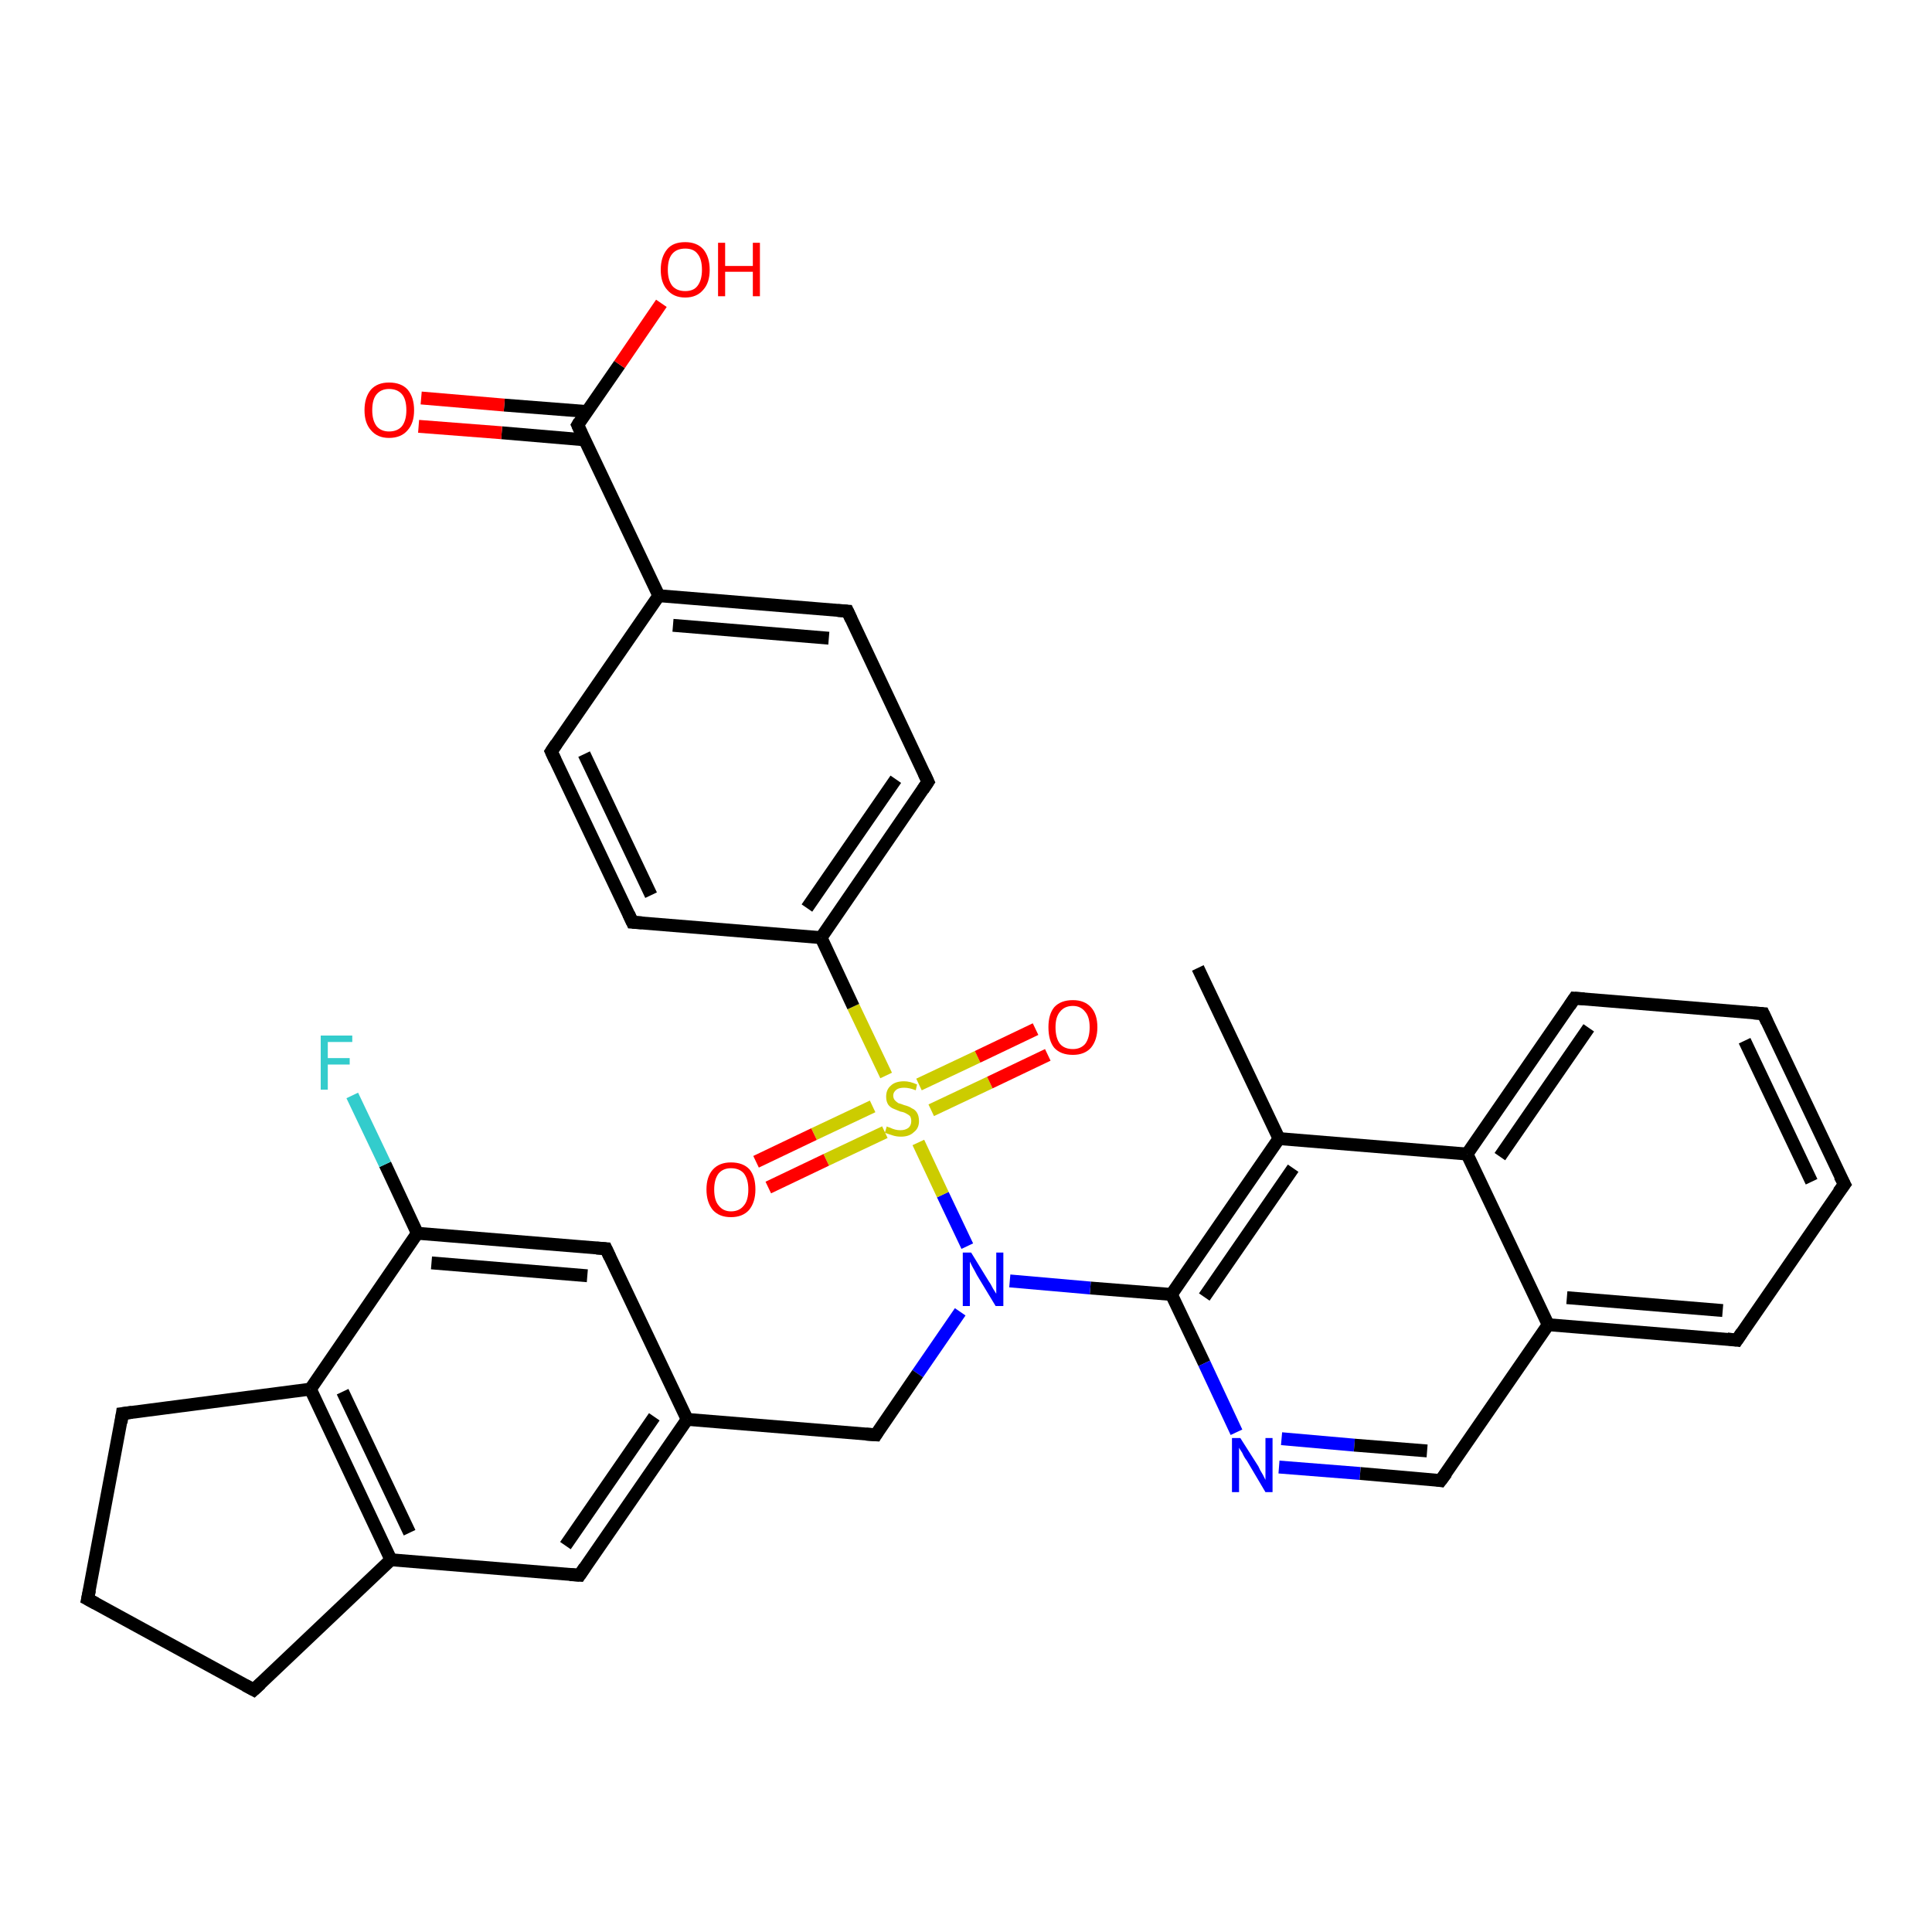 <?xml version='1.0' encoding='iso-8859-1'?>
<svg version='1.1' baseProfile='full'
              xmlns='http://www.w3.org/2000/svg'
                      xmlns:rdkit='http://www.rdkit.org/xml'
                      xmlns:xlink='http://www.w3.org/1999/xlink'
                  xml:space='preserve'
width='300px' height='300px' viewBox='0 0 300 300'>
<!-- END OF HEADER -->
<rect style='opacity:1.0;fill:#FFFFFF;stroke:none' width='300.0' height='300.0' x='0.0' y='0.0'> </rect>
<path class='bond-0 atom-0 atom-1' d='M 186.0,150.3 L 198.6,176.8' style='fill:none;fill-rule:evenodd;stroke:#000000;stroke-width:2.0px;stroke-linecap:butt;stroke-linejoin:miter;stroke-opacity:1' />
<path class='bond-1 atom-1 atom-2' d='M 198.6,176.8 L 181.9,201.0' style='fill:none;fill-rule:evenodd;stroke:#000000;stroke-width:2.0px;stroke-linecap:butt;stroke-linejoin:miter;stroke-opacity:1' />
<path class='bond-1 atom-1 atom-2' d='M 200.8,181.4 L 187.0,201.4' style='fill:none;fill-rule:evenodd;stroke:#000000;stroke-width:2.0px;stroke-linecap:butt;stroke-linejoin:miter;stroke-opacity:1' />
<path class='bond-2 atom-2 atom-3' d='M 181.9,201.0 L 187.0,211.7' style='fill:none;fill-rule:evenodd;stroke:#000000;stroke-width:2.0px;stroke-linecap:butt;stroke-linejoin:miter;stroke-opacity:1' />
<path class='bond-2 atom-2 atom-3' d='M 187.0,211.7 L 192.0,222.4' style='fill:none;fill-rule:evenodd;stroke:#0000FF;stroke-width:2.0px;stroke-linecap:butt;stroke-linejoin:miter;stroke-opacity:1' />
<path class='bond-3 atom-3 atom-4' d='M 198.6,227.8 L 211.2,228.8' style='fill:none;fill-rule:evenodd;stroke:#0000FF;stroke-width:2.0px;stroke-linecap:butt;stroke-linejoin:miter;stroke-opacity:1' />
<path class='bond-3 atom-3 atom-4' d='M 211.2,228.8 L 223.7,229.9' style='fill:none;fill-rule:evenodd;stroke:#000000;stroke-width:2.0px;stroke-linecap:butt;stroke-linejoin:miter;stroke-opacity:1' />
<path class='bond-3 atom-3 atom-4' d='M 199.0,223.4 L 210.3,224.4' style='fill:none;fill-rule:evenodd;stroke:#0000FF;stroke-width:2.0px;stroke-linecap:butt;stroke-linejoin:miter;stroke-opacity:1' />
<path class='bond-3 atom-3 atom-4' d='M 210.3,224.4 L 221.6,225.3' style='fill:none;fill-rule:evenodd;stroke:#000000;stroke-width:2.0px;stroke-linecap:butt;stroke-linejoin:miter;stroke-opacity:1' />
<path class='bond-4 atom-4 atom-5' d='M 223.7,229.9 L 240.4,205.7' style='fill:none;fill-rule:evenodd;stroke:#000000;stroke-width:2.0px;stroke-linecap:butt;stroke-linejoin:miter;stroke-opacity:1' />
<path class='bond-5 atom-5 atom-6' d='M 240.4,205.7 L 269.7,208.1' style='fill:none;fill-rule:evenodd;stroke:#000000;stroke-width:2.0px;stroke-linecap:butt;stroke-linejoin:miter;stroke-opacity:1' />
<path class='bond-5 atom-5 atom-6' d='M 243.3,201.5 L 267.5,203.5' style='fill:none;fill-rule:evenodd;stroke:#000000;stroke-width:2.0px;stroke-linecap:butt;stroke-linejoin:miter;stroke-opacity:1' />
<path class='bond-6 atom-6 atom-7' d='M 269.7,208.1 L 286.4,183.9' style='fill:none;fill-rule:evenodd;stroke:#000000;stroke-width:2.0px;stroke-linecap:butt;stroke-linejoin:miter;stroke-opacity:1' />
<path class='bond-7 atom-7 atom-8' d='M 286.4,183.9 L 273.8,157.4' style='fill:none;fill-rule:evenodd;stroke:#000000;stroke-width:2.0px;stroke-linecap:butt;stroke-linejoin:miter;stroke-opacity:1' />
<path class='bond-7 atom-7 atom-8' d='M 281.3,183.5 L 270.9,161.6' style='fill:none;fill-rule:evenodd;stroke:#000000;stroke-width:2.0px;stroke-linecap:butt;stroke-linejoin:miter;stroke-opacity:1' />
<path class='bond-8 atom-8 atom-9' d='M 273.8,157.4 L 244.5,155.0' style='fill:none;fill-rule:evenodd;stroke:#000000;stroke-width:2.0px;stroke-linecap:butt;stroke-linejoin:miter;stroke-opacity:1' />
<path class='bond-9 atom-9 atom-10' d='M 244.5,155.0 L 227.8,179.2' style='fill:none;fill-rule:evenodd;stroke:#000000;stroke-width:2.0px;stroke-linecap:butt;stroke-linejoin:miter;stroke-opacity:1' />
<path class='bond-9 atom-9 atom-10' d='M 246.7,159.6 L 232.9,179.6' style='fill:none;fill-rule:evenodd;stroke:#000000;stroke-width:2.0px;stroke-linecap:butt;stroke-linejoin:miter;stroke-opacity:1' />
<path class='bond-10 atom-2 atom-11' d='M 181.9,201.0 L 169.3,200.0' style='fill:none;fill-rule:evenodd;stroke:#000000;stroke-width:2.0px;stroke-linecap:butt;stroke-linejoin:miter;stroke-opacity:1' />
<path class='bond-10 atom-2 atom-11' d='M 169.3,200.0 L 156.8,198.9' style='fill:none;fill-rule:evenodd;stroke:#0000FF;stroke-width:2.0px;stroke-linecap:butt;stroke-linejoin:miter;stroke-opacity:1' />
<path class='bond-11 atom-11 atom-12' d='M 149.1,203.7 L 142.5,213.3' style='fill:none;fill-rule:evenodd;stroke:#0000FF;stroke-width:2.0px;stroke-linecap:butt;stroke-linejoin:miter;stroke-opacity:1' />
<path class='bond-11 atom-11 atom-12' d='M 142.5,213.3 L 136.0,222.8' style='fill:none;fill-rule:evenodd;stroke:#000000;stroke-width:2.0px;stroke-linecap:butt;stroke-linejoin:miter;stroke-opacity:1' />
<path class='bond-12 atom-12 atom-13' d='M 136.0,222.8 L 106.7,220.4' style='fill:none;fill-rule:evenodd;stroke:#000000;stroke-width:2.0px;stroke-linecap:butt;stroke-linejoin:miter;stroke-opacity:1' />
<path class='bond-13 atom-13 atom-14' d='M 106.7,220.4 L 90.0,244.6' style='fill:none;fill-rule:evenodd;stroke:#000000;stroke-width:2.0px;stroke-linecap:butt;stroke-linejoin:miter;stroke-opacity:1' />
<path class='bond-13 atom-13 atom-14' d='M 101.6,220.0 L 87.8,240.0' style='fill:none;fill-rule:evenodd;stroke:#000000;stroke-width:2.0px;stroke-linecap:butt;stroke-linejoin:miter;stroke-opacity:1' />
<path class='bond-14 atom-14 atom-15' d='M 90.0,244.6 L 60.7,242.2' style='fill:none;fill-rule:evenodd;stroke:#000000;stroke-width:2.0px;stroke-linecap:butt;stroke-linejoin:miter;stroke-opacity:1' />
<path class='bond-15 atom-15 atom-16' d='M 60.7,242.2 L 39.4,262.4' style='fill:none;fill-rule:evenodd;stroke:#000000;stroke-width:2.0px;stroke-linecap:butt;stroke-linejoin:miter;stroke-opacity:1' />
<path class='bond-16 atom-16 atom-17' d='M 39.4,262.4 L 13.6,248.3' style='fill:none;fill-rule:evenodd;stroke:#000000;stroke-width:2.0px;stroke-linecap:butt;stroke-linejoin:miter;stroke-opacity:1' />
<path class='bond-17 atom-17 atom-18' d='M 13.6,248.3 L 19.0,219.5' style='fill:none;fill-rule:evenodd;stroke:#000000;stroke-width:2.0px;stroke-linecap:butt;stroke-linejoin:miter;stroke-opacity:1' />
<path class='bond-18 atom-18 atom-19' d='M 19.0,219.5 L 48.2,215.7' style='fill:none;fill-rule:evenodd;stroke:#000000;stroke-width:2.0px;stroke-linecap:butt;stroke-linejoin:miter;stroke-opacity:1' />
<path class='bond-19 atom-19 atom-20' d='M 48.2,215.7 L 64.8,191.5' style='fill:none;fill-rule:evenodd;stroke:#000000;stroke-width:2.0px;stroke-linecap:butt;stroke-linejoin:miter;stroke-opacity:1' />
<path class='bond-20 atom-20 atom-21' d='M 64.8,191.5 L 59.8,180.8' style='fill:none;fill-rule:evenodd;stroke:#000000;stroke-width:2.0px;stroke-linecap:butt;stroke-linejoin:miter;stroke-opacity:1' />
<path class='bond-20 atom-20 atom-21' d='M 59.8,180.8 L 54.7,170.1' style='fill:none;fill-rule:evenodd;stroke:#33CCCC;stroke-width:2.0px;stroke-linecap:butt;stroke-linejoin:miter;stroke-opacity:1' />
<path class='bond-21 atom-20 atom-22' d='M 64.8,191.5 L 94.1,193.9' style='fill:none;fill-rule:evenodd;stroke:#000000;stroke-width:2.0px;stroke-linecap:butt;stroke-linejoin:miter;stroke-opacity:1' />
<path class='bond-21 atom-20 atom-22' d='M 67.0,196.1 L 91.2,198.1' style='fill:none;fill-rule:evenodd;stroke:#000000;stroke-width:2.0px;stroke-linecap:butt;stroke-linejoin:miter;stroke-opacity:1' />
<path class='bond-22 atom-11 atom-23' d='M 150.2,193.5 L 146.4,185.5' style='fill:none;fill-rule:evenodd;stroke:#0000FF;stroke-width:2.0px;stroke-linecap:butt;stroke-linejoin:miter;stroke-opacity:1' />
<path class='bond-22 atom-11 atom-23' d='M 146.4,185.5 L 142.6,177.4' style='fill:none;fill-rule:evenodd;stroke:#CCCC00;stroke-width:2.0px;stroke-linecap:butt;stroke-linejoin:miter;stroke-opacity:1' />
<path class='bond-23 atom-23 atom-24' d='M 144.6,172.4 L 153.7,168.1' style='fill:none;fill-rule:evenodd;stroke:#CCCC00;stroke-width:2.0px;stroke-linecap:butt;stroke-linejoin:miter;stroke-opacity:1' />
<path class='bond-23 atom-23 atom-24' d='M 153.7,168.1 L 162.7,163.8' style='fill:none;fill-rule:evenodd;stroke:#FF0000;stroke-width:2.0px;stroke-linecap:butt;stroke-linejoin:miter;stroke-opacity:1' />
<path class='bond-23 atom-23 atom-24' d='M 142.7,168.4 L 151.8,164.1' style='fill:none;fill-rule:evenodd;stroke:#CCCC00;stroke-width:2.0px;stroke-linecap:butt;stroke-linejoin:miter;stroke-opacity:1' />
<path class='bond-23 atom-23 atom-24' d='M 151.8,164.1 L 160.8,159.8' style='fill:none;fill-rule:evenodd;stroke:#FF0000;stroke-width:2.0px;stroke-linecap:butt;stroke-linejoin:miter;stroke-opacity:1' />
<path class='bond-24 atom-23 atom-25' d='M 135.5,171.8 L 126.4,176.1' style='fill:none;fill-rule:evenodd;stroke:#CCCC00;stroke-width:2.0px;stroke-linecap:butt;stroke-linejoin:miter;stroke-opacity:1' />
<path class='bond-24 atom-23 atom-25' d='M 126.4,176.1 L 117.4,180.4' style='fill:none;fill-rule:evenodd;stroke:#FF0000;stroke-width:2.0px;stroke-linecap:butt;stroke-linejoin:miter;stroke-opacity:1' />
<path class='bond-24 atom-23 atom-25' d='M 137.4,175.8 L 128.3,180.1' style='fill:none;fill-rule:evenodd;stroke:#CCCC00;stroke-width:2.0px;stroke-linecap:butt;stroke-linejoin:miter;stroke-opacity:1' />
<path class='bond-24 atom-23 atom-25' d='M 128.3,180.1 L 119.3,184.4' style='fill:none;fill-rule:evenodd;stroke:#FF0000;stroke-width:2.0px;stroke-linecap:butt;stroke-linejoin:miter;stroke-opacity:1' />
<path class='bond-25 atom-23 atom-26' d='M 137.6,167.0 L 132.5,156.3' style='fill:none;fill-rule:evenodd;stroke:#CCCC00;stroke-width:2.0px;stroke-linecap:butt;stroke-linejoin:miter;stroke-opacity:1' />
<path class='bond-25 atom-23 atom-26' d='M 132.5,156.3 L 127.5,145.6' style='fill:none;fill-rule:evenodd;stroke:#000000;stroke-width:2.0px;stroke-linecap:butt;stroke-linejoin:miter;stroke-opacity:1' />
<path class='bond-26 atom-26 atom-27' d='M 127.5,145.6 L 144.1,121.4' style='fill:none;fill-rule:evenodd;stroke:#000000;stroke-width:2.0px;stroke-linecap:butt;stroke-linejoin:miter;stroke-opacity:1' />
<path class='bond-26 atom-26 atom-27' d='M 125.3,141.0 L 139.1,121.0' style='fill:none;fill-rule:evenodd;stroke:#000000;stroke-width:2.0px;stroke-linecap:butt;stroke-linejoin:miter;stroke-opacity:1' />
<path class='bond-27 atom-27 atom-28' d='M 144.1,121.4 L 131.6,94.9' style='fill:none;fill-rule:evenodd;stroke:#000000;stroke-width:2.0px;stroke-linecap:butt;stroke-linejoin:miter;stroke-opacity:1' />
<path class='bond-28 atom-28 atom-29' d='M 131.6,94.9 L 102.3,92.5' style='fill:none;fill-rule:evenodd;stroke:#000000;stroke-width:2.0px;stroke-linecap:butt;stroke-linejoin:miter;stroke-opacity:1' />
<path class='bond-28 atom-28 atom-29' d='M 128.7,99.1 L 104.5,97.1' style='fill:none;fill-rule:evenodd;stroke:#000000;stroke-width:2.0px;stroke-linecap:butt;stroke-linejoin:miter;stroke-opacity:1' />
<path class='bond-29 atom-29 atom-30' d='M 102.3,92.5 L 85.6,116.7' style='fill:none;fill-rule:evenodd;stroke:#000000;stroke-width:2.0px;stroke-linecap:butt;stroke-linejoin:miter;stroke-opacity:1' />
<path class='bond-30 atom-30 atom-31' d='M 85.6,116.7 L 98.2,143.2' style='fill:none;fill-rule:evenodd;stroke:#000000;stroke-width:2.0px;stroke-linecap:butt;stroke-linejoin:miter;stroke-opacity:1' />
<path class='bond-30 atom-30 atom-31' d='M 90.7,117.1 L 101.1,139.0' style='fill:none;fill-rule:evenodd;stroke:#000000;stroke-width:2.0px;stroke-linecap:butt;stroke-linejoin:miter;stroke-opacity:1' />
<path class='bond-31 atom-29 atom-32' d='M 102.3,92.5 L 89.7,66.0' style='fill:none;fill-rule:evenodd;stroke:#000000;stroke-width:2.0px;stroke-linecap:butt;stroke-linejoin:miter;stroke-opacity:1' />
<path class='bond-32 atom-32 atom-33' d='M 89.7,66.0 L 96.2,56.6' style='fill:none;fill-rule:evenodd;stroke:#000000;stroke-width:2.0px;stroke-linecap:butt;stroke-linejoin:miter;stroke-opacity:1' />
<path class='bond-32 atom-32 atom-33' d='M 96.2,56.6 L 102.7,47.1' style='fill:none;fill-rule:evenodd;stroke:#FF0000;stroke-width:2.0px;stroke-linecap:butt;stroke-linejoin:miter;stroke-opacity:1' />
<path class='bond-33 atom-32 atom-34' d='M 91.1,63.9 L 78.3,62.9' style='fill:none;fill-rule:evenodd;stroke:#000000;stroke-width:2.0px;stroke-linecap:butt;stroke-linejoin:miter;stroke-opacity:1' />
<path class='bond-33 atom-32 atom-34' d='M 78.3,62.9 L 65.4,61.8' style='fill:none;fill-rule:evenodd;stroke:#FF0000;stroke-width:2.0px;stroke-linecap:butt;stroke-linejoin:miter;stroke-opacity:1' />
<path class='bond-33 atom-32 atom-34' d='M 90.8,68.3 L 77.9,67.2' style='fill:none;fill-rule:evenodd;stroke:#000000;stroke-width:2.0px;stroke-linecap:butt;stroke-linejoin:miter;stroke-opacity:1' />
<path class='bond-33 atom-32 atom-34' d='M 77.9,67.2 L 65.0,66.2' style='fill:none;fill-rule:evenodd;stroke:#FF0000;stroke-width:2.0px;stroke-linecap:butt;stroke-linejoin:miter;stroke-opacity:1' />
<path class='bond-34 atom-10 atom-1' d='M 227.8,179.2 L 198.6,176.8' style='fill:none;fill-rule:evenodd;stroke:#000000;stroke-width:2.0px;stroke-linecap:butt;stroke-linejoin:miter;stroke-opacity:1' />
<path class='bond-35 atom-22 atom-13' d='M 94.1,193.9 L 106.7,220.4' style='fill:none;fill-rule:evenodd;stroke:#000000;stroke-width:2.0px;stroke-linecap:butt;stroke-linejoin:miter;stroke-opacity:1' />
<path class='bond-36 atom-31 atom-26' d='M 98.2,143.2 L 127.5,145.6' style='fill:none;fill-rule:evenodd;stroke:#000000;stroke-width:2.0px;stroke-linecap:butt;stroke-linejoin:miter;stroke-opacity:1' />
<path class='bond-37 atom-10 atom-5' d='M 227.8,179.2 L 240.4,205.7' style='fill:none;fill-rule:evenodd;stroke:#000000;stroke-width:2.0px;stroke-linecap:butt;stroke-linejoin:miter;stroke-opacity:1' />
<path class='bond-38 atom-19 atom-15' d='M 48.2,215.7 L 60.7,242.2' style='fill:none;fill-rule:evenodd;stroke:#000000;stroke-width:2.0px;stroke-linecap:butt;stroke-linejoin:miter;stroke-opacity:1' />
<path class='bond-38 atom-19 atom-15' d='M 53.2,216.1 L 63.6,238.0' style='fill:none;fill-rule:evenodd;stroke:#000000;stroke-width:2.0px;stroke-linecap:butt;stroke-linejoin:miter;stroke-opacity:1' />
<path d='M 223.1,229.8 L 223.7,229.9 L 224.6,228.7' style='fill:none;stroke:#000000;stroke-width:2.0px;stroke-linecap:butt;stroke-linejoin:miter;stroke-opacity:1;' />
<path d='M 268.2,207.9 L 269.7,208.1 L 270.5,206.9' style='fill:none;stroke:#000000;stroke-width:2.0px;stroke-linecap:butt;stroke-linejoin:miter;stroke-opacity:1;' />
<path d='M 285.5,185.1 L 286.4,183.9 L 285.7,182.6' style='fill:none;stroke:#000000;stroke-width:2.0px;stroke-linecap:butt;stroke-linejoin:miter;stroke-opacity:1;' />
<path d='M 274.4,158.7 L 273.8,157.4 L 272.3,157.3' style='fill:none;stroke:#000000;stroke-width:2.0px;stroke-linecap:butt;stroke-linejoin:miter;stroke-opacity:1;' />
<path d='M 246.0,155.1 L 244.5,155.0 L 243.7,156.2' style='fill:none;stroke:#000000;stroke-width:2.0px;stroke-linecap:butt;stroke-linejoin:miter;stroke-opacity:1;' />
<path d='M 136.3,222.3 L 136.0,222.8 L 134.5,222.7' style='fill:none;stroke:#000000;stroke-width:2.0px;stroke-linecap:butt;stroke-linejoin:miter;stroke-opacity:1;' />
<path d='M 90.8,243.4 L 90.0,244.6 L 88.5,244.5' style='fill:none;stroke:#000000;stroke-width:2.0px;stroke-linecap:butt;stroke-linejoin:miter;stroke-opacity:1;' />
<path d='M 40.5,261.4 L 39.4,262.4 L 38.1,261.7' style='fill:none;stroke:#000000;stroke-width:2.0px;stroke-linecap:butt;stroke-linejoin:miter;stroke-opacity:1;' />
<path d='M 14.9,249.0 L 13.6,248.3 L 13.9,246.9' style='fill:none;stroke:#000000;stroke-width:2.0px;stroke-linecap:butt;stroke-linejoin:miter;stroke-opacity:1;' />
<path d='M 18.8,220.9 L 19.0,219.5 L 20.5,219.3' style='fill:none;stroke:#000000;stroke-width:2.0px;stroke-linecap:butt;stroke-linejoin:miter;stroke-opacity:1;' />
<path d='M 92.6,193.8 L 94.1,193.9 L 94.7,195.2' style='fill:none;stroke:#000000;stroke-width:2.0px;stroke-linecap:butt;stroke-linejoin:miter;stroke-opacity:1;' />
<path d='M 143.3,122.6 L 144.1,121.4 L 143.5,120.1' style='fill:none;stroke:#000000;stroke-width:2.0px;stroke-linecap:butt;stroke-linejoin:miter;stroke-opacity:1;' />
<path d='M 132.2,96.2 L 131.6,94.9 L 130.1,94.8' style='fill:none;stroke:#000000;stroke-width:2.0px;stroke-linecap:butt;stroke-linejoin:miter;stroke-opacity:1;' />
<path d='M 86.4,115.5 L 85.6,116.7 L 86.2,118.0' style='fill:none;stroke:#000000;stroke-width:2.0px;stroke-linecap:butt;stroke-linejoin:miter;stroke-opacity:1;' />
<path d='M 97.6,141.9 L 98.2,143.2 L 99.7,143.3' style='fill:none;stroke:#000000;stroke-width:2.0px;stroke-linecap:butt;stroke-linejoin:miter;stroke-opacity:1;' />
<path d='M 90.3,67.3 L 89.7,66.0 L 90.0,65.5' style='fill:none;stroke:#000000;stroke-width:2.0px;stroke-linecap:butt;stroke-linejoin:miter;stroke-opacity:1;' />
<path class='atom-3' d='M 192.6 223.3
L 195.4 227.7
Q 195.6 228.2, 196.1 229.0
Q 196.5 229.8, 196.5 229.8
L 196.5 223.3
L 197.6 223.3
L 197.6 231.7
L 196.5 231.7
L 193.6 226.8
Q 193.2 226.3, 192.9 225.6
Q 192.5 225.0, 192.4 224.8
L 192.4 231.7
L 191.3 231.7
L 191.3 223.3
L 192.6 223.3
' fill='#0000FF'/>
<path class='atom-11' d='M 150.8 194.5
L 153.5 198.9
Q 153.8 199.3, 154.2 200.1
Q 154.7 200.9, 154.7 200.9
L 154.7 194.5
L 155.8 194.5
L 155.8 202.8
L 154.6 202.8
L 151.7 198.0
Q 151.4 197.4, 151.0 196.7
Q 150.7 196.1, 150.6 195.9
L 150.6 202.8
L 149.5 202.8
L 149.5 194.5
L 150.8 194.5
' fill='#0000FF'/>
<path class='atom-21' d='M 49.8 160.8
L 54.7 160.8
L 54.7 161.8
L 50.9 161.8
L 50.9 164.3
L 54.3 164.3
L 54.3 165.3
L 50.9 165.3
L 50.9 169.2
L 49.8 169.2
L 49.8 160.8
' fill='#33CCCC'/>
<path class='atom-23' d='M 137.7 174.9
Q 137.8 175.0, 138.2 175.1
Q 138.6 175.3, 139.0 175.4
Q 139.4 175.5, 139.8 175.5
Q 140.6 175.5, 141.1 175.1
Q 141.5 174.7, 141.5 174.1
Q 141.5 173.6, 141.3 173.3
Q 141.1 173.1, 140.7 172.9
Q 140.4 172.7, 139.8 172.6
Q 139.1 172.3, 138.6 172.1
Q 138.2 171.9, 137.9 171.5
Q 137.6 171.0, 137.6 170.3
Q 137.6 169.2, 138.3 168.6
Q 139.0 167.9, 140.4 167.9
Q 141.3 167.9, 142.4 168.4
L 142.2 169.3
Q 141.2 168.9, 140.4 168.9
Q 139.6 168.9, 139.2 169.2
Q 138.7 169.6, 138.7 170.1
Q 138.7 170.6, 139.0 170.9
Q 139.2 171.1, 139.5 171.3
Q 139.9 171.4, 140.4 171.6
Q 141.2 171.8, 141.6 172.1
Q 142.1 172.3, 142.4 172.8
Q 142.7 173.3, 142.7 174.1
Q 142.7 175.2, 141.9 175.8
Q 141.2 176.5, 139.9 176.5
Q 139.2 176.5, 138.6 176.3
Q 138.0 176.1, 137.4 175.9
L 137.7 174.9
' fill='#CCCC00'/>
<path class='atom-24' d='M 162.8 159.5
Q 162.8 157.5, 163.7 156.4
Q 164.7 155.3, 166.6 155.3
Q 168.4 155.3, 169.4 156.4
Q 170.4 157.5, 170.4 159.5
Q 170.4 161.5, 169.4 162.7
Q 168.4 163.8, 166.6 163.8
Q 164.7 163.8, 163.7 162.7
Q 162.8 161.6, 162.8 159.5
M 166.6 162.9
Q 167.8 162.9, 168.5 162.1
Q 169.2 161.2, 169.2 159.5
Q 169.2 157.9, 168.5 157.1
Q 167.8 156.2, 166.6 156.2
Q 165.3 156.2, 164.6 157.1
Q 163.9 157.9, 163.9 159.5
Q 163.9 161.2, 164.6 162.1
Q 165.3 162.9, 166.6 162.9
' fill='#FF0000'/>
<path class='atom-25' d='M 109.7 184.7
Q 109.7 182.7, 110.7 181.6
Q 111.7 180.5, 113.5 180.5
Q 115.4 180.5, 116.4 181.6
Q 117.3 182.7, 117.3 184.7
Q 117.3 186.7, 116.3 187.9
Q 115.3 189.0, 113.5 189.0
Q 111.7 189.0, 110.7 187.9
Q 109.7 186.7, 109.7 184.7
M 113.5 188.1
Q 114.8 188.1, 115.5 187.2
Q 116.2 186.4, 116.2 184.7
Q 116.2 183.1, 115.5 182.2
Q 114.8 181.4, 113.5 181.4
Q 112.3 181.4, 111.6 182.2
Q 110.9 183.1, 110.9 184.7
Q 110.9 186.4, 111.6 187.2
Q 112.3 188.1, 113.5 188.1
' fill='#FF0000'/>
<path class='atom-33' d='M 102.6 41.9
Q 102.6 39.9, 103.6 38.7
Q 104.5 37.6, 106.4 37.6
Q 108.2 37.6, 109.2 38.7
Q 110.2 39.9, 110.2 41.9
Q 110.2 43.9, 109.2 45.0
Q 108.2 46.2, 106.4 46.2
Q 104.6 46.2, 103.6 45.0
Q 102.6 43.9, 102.6 41.9
M 106.4 45.2
Q 107.7 45.2, 108.3 44.4
Q 109.0 43.5, 109.0 41.9
Q 109.0 40.2, 108.3 39.4
Q 107.7 38.6, 106.4 38.6
Q 105.1 38.6, 104.4 39.4
Q 103.7 40.2, 103.7 41.9
Q 103.7 43.5, 104.4 44.4
Q 105.1 45.2, 106.4 45.2
' fill='#FF0000'/>
<path class='atom-33' d='M 111.5 37.7
L 112.6 37.7
L 112.6 41.3
L 116.9 41.3
L 116.9 37.7
L 118.0 37.7
L 118.0 46.0
L 116.9 46.0
L 116.9 42.2
L 112.6 42.2
L 112.6 46.0
L 111.5 46.0
L 111.5 37.7
' fill='#FF0000'/>
<path class='atom-34' d='M 56.6 63.7
Q 56.6 61.7, 57.6 60.5
Q 58.6 59.4, 60.4 59.4
Q 62.3 59.4, 63.3 60.5
Q 64.3 61.7, 64.3 63.7
Q 64.3 65.7, 63.3 66.8
Q 62.3 68.0, 60.4 68.0
Q 58.6 68.0, 57.6 66.8
Q 56.6 65.7, 56.6 63.7
M 60.4 67.0
Q 61.7 67.0, 62.4 66.2
Q 63.1 65.3, 63.1 63.7
Q 63.1 62.0, 62.4 61.2
Q 61.7 60.4, 60.4 60.4
Q 59.2 60.4, 58.5 61.2
Q 57.8 62.0, 57.8 63.7
Q 57.8 65.3, 58.5 66.2
Q 59.2 67.0, 60.4 67.0
' fill='#FF0000'/>
</svg>

